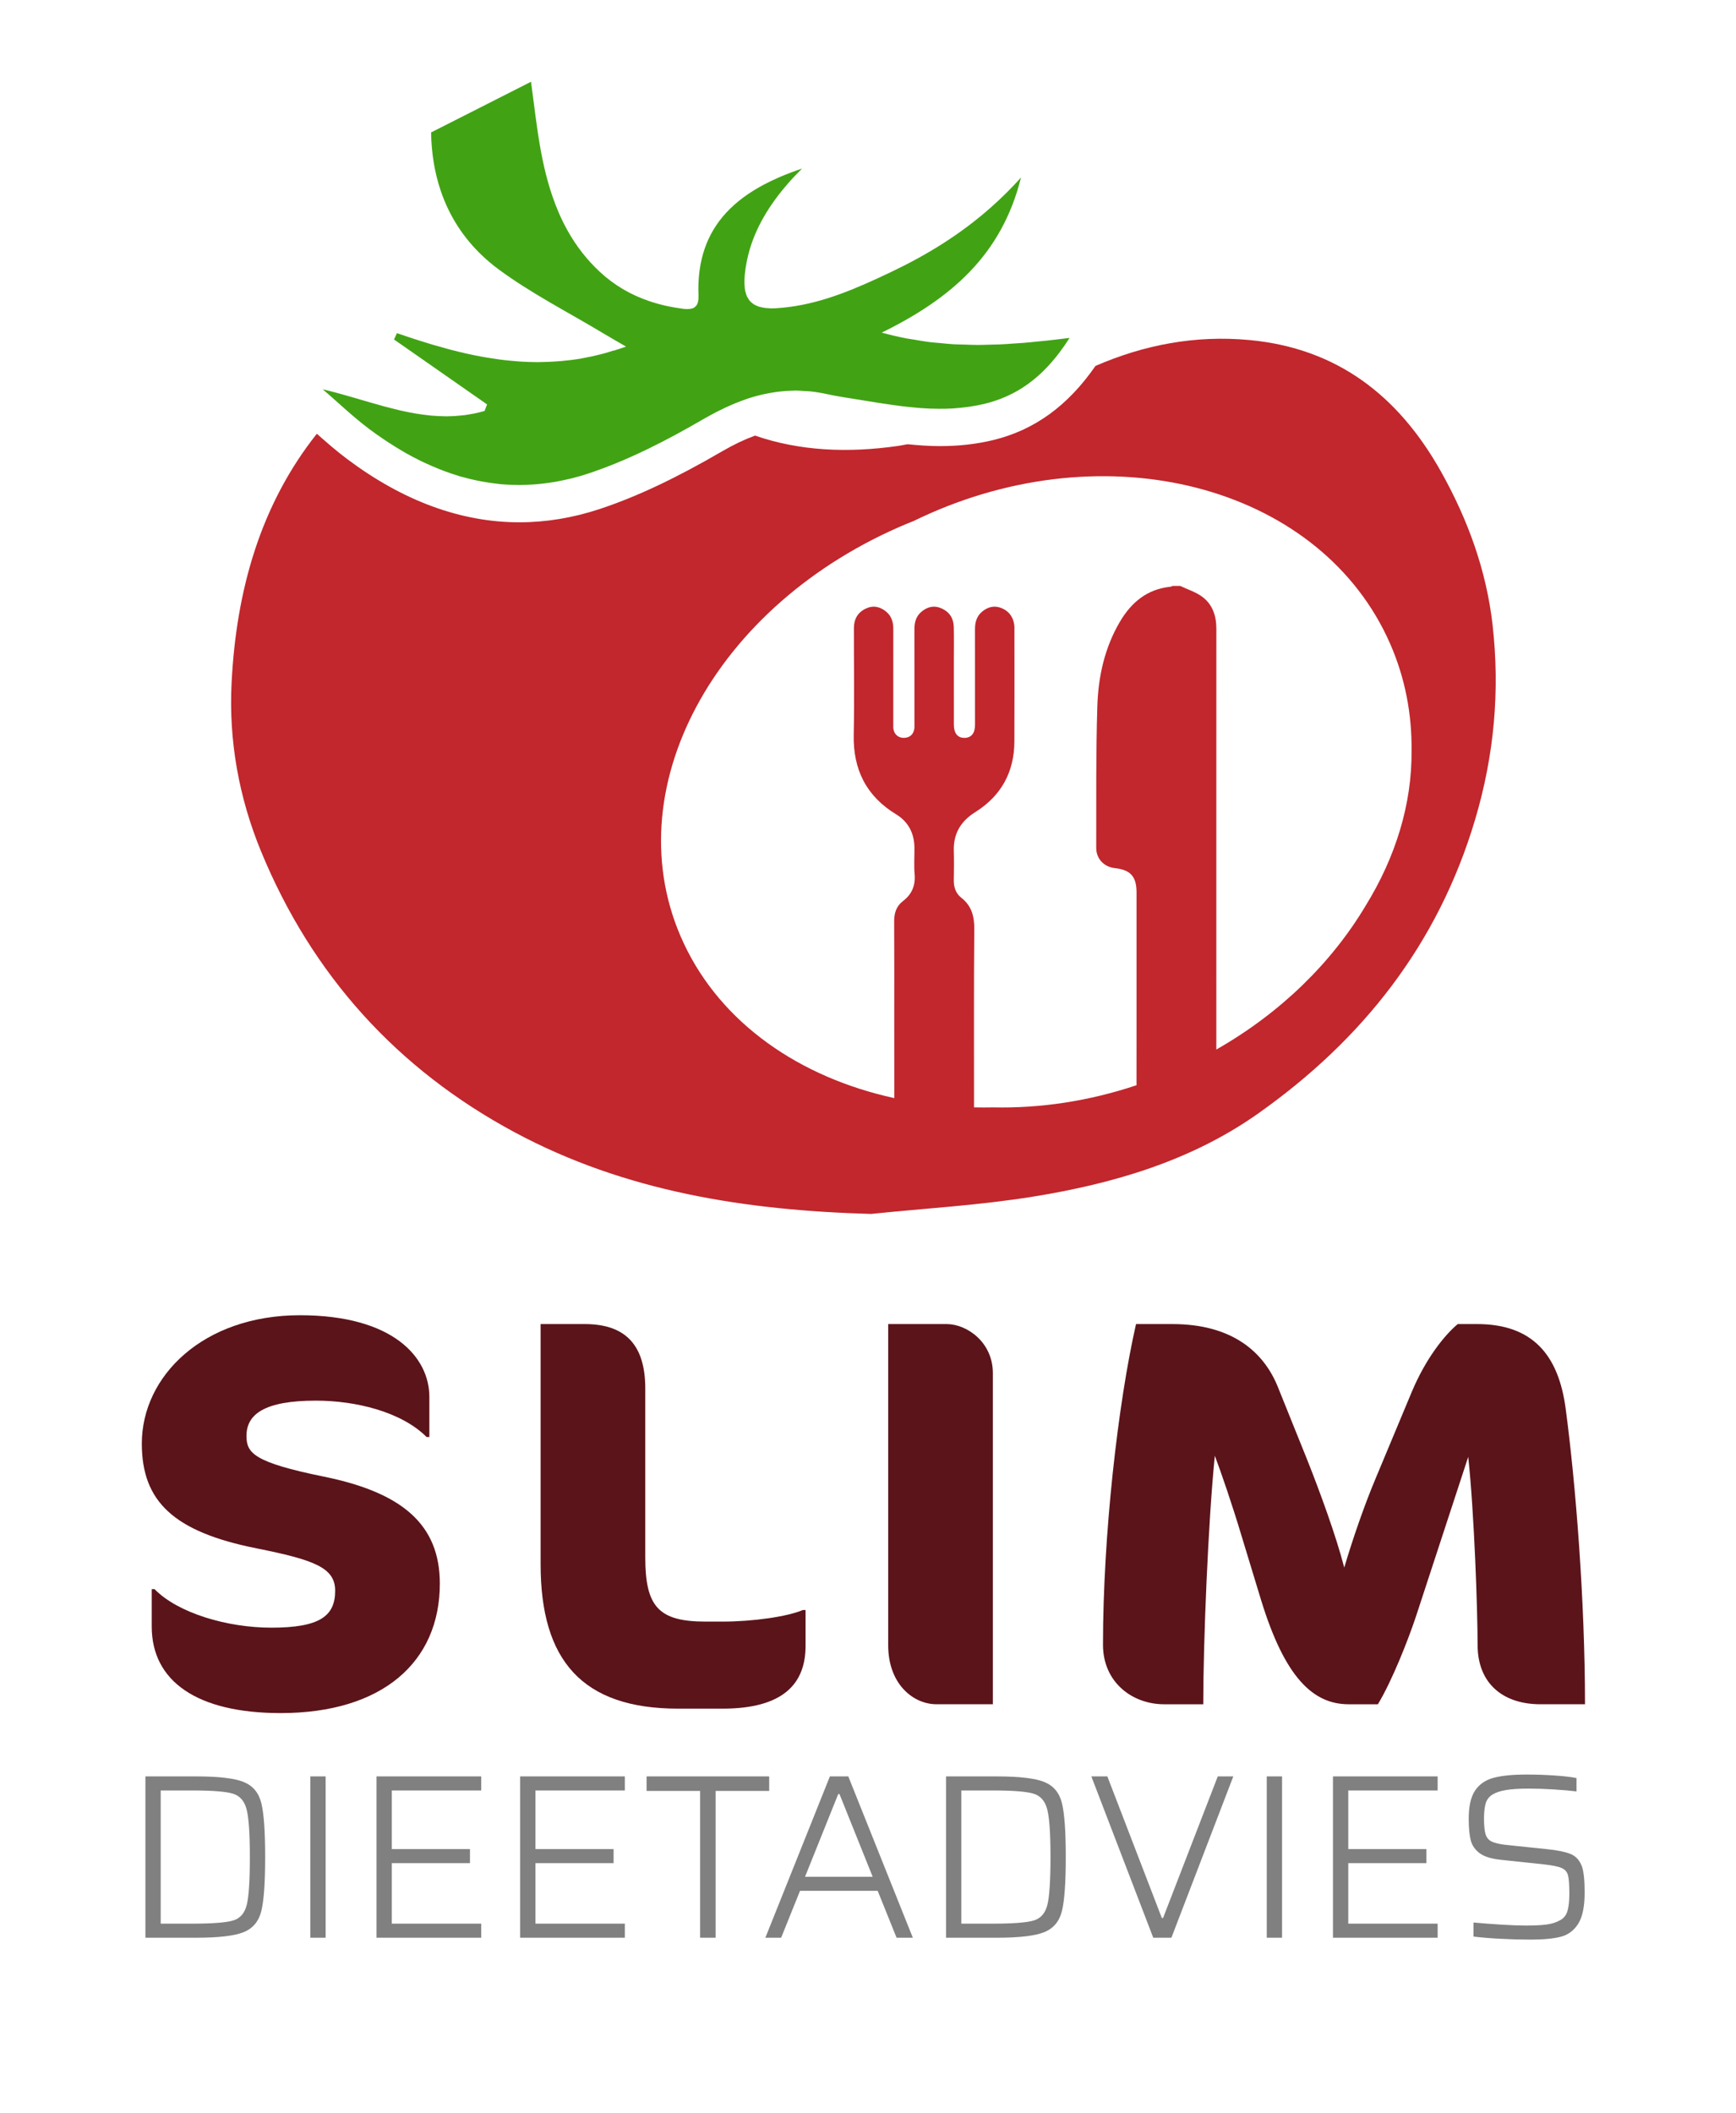 <?xml version="1.0" encoding="utf-8"?>
<!-- Generator: Adobe Illustrator 16.0.0, SVG Export Plug-In . SVG Version: 6.00 Build 0)  -->
<!DOCTYPE svg PUBLIC "-//W3C//DTD SVG 1.1//EN" "http://www.w3.org/Graphics/SVG/1.1/DTD/svg11.dtd">
<svg version="1.1" id="Laag_1" xmlns="http://www.w3.org/2000/svg" xmlns:xlink="http://www.w3.org/1999/xlink" x="0px" y="0px"
	 width="189px" height="230px" viewBox="0 0 189 230" enable-background="new 0 0 189 230" xml:space="preserve">
<g>
	<defs>
		<rect id="SVGID_1_" x="-306" y="-190" width="800" height="600"/>
	</defs>
	<clipPath id="SVGID_2_">
		<use xlink:href="#SVGID_1_"  overflow="visible"/>
	</clipPath>
	<path clip-path="url(#SVGID_2_)" fill="#808080" d="M26.539,193.953c-0.998-0.408-2.719-0.612-5.165-0.612h-5.542v17.558h5.542
		c2.446,0,4.167-0.204,5.165-0.612c0.997-0.408,1.635-1.174,1.912-2.297c0.278-1.123,0.416-3.08,0.416-5.87
		c0-2.789-0.138-4.746-0.416-5.87C28.174,195.126,27.536,194.361,26.539,193.953 M26.864,207.325
		c-0.225,0.902-0.72,1.469-1.483,1.698c-0.764,0.229-2.246,0.344-4.449,0.344h-3.435v-14.496h3.435c2.168,0,3.638,0.115,4.41,0.345
		s1.275,0.804,1.509,1.723c0.234,0.919,0.351,2.646,0.351,5.181C27.202,204.688,27.09,206.424,26.864,207.325"/>
	<rect x="33.785" y="193.34" clip-path="url(#SVGID_2_)" fill="#808080" width="1.665" height="17.559"/>
	<polygon clip-path="url(#SVGID_2_)" fill="#808080" points="40.993,210.898 52.389,210.898 52.389,209.367 42.658,209.367 
		42.658,202.783 51.166,202.783 51.166,201.252 42.658,201.252 42.658,194.871 52.389,194.871 52.389,193.341 40.993,193.341 	"/>
	<polygon clip-path="url(#SVGID_2_)" fill="#808080" points="56.63,210.898 68.026,210.898 68.026,209.367 58.295,209.367 
		58.295,202.783 66.803,202.783 66.803,201.252 58.295,201.252 58.295,194.871 68.026,194.871 68.026,193.341 56.63,193.341 	"/>
	<polygon clip-path="url(#SVGID_2_)" fill="#808080" points="83.742,193.341 70.394,193.341 70.394,194.922 76.222,194.922 
		76.222,210.898 77.913,210.898 77.913,194.922 83.742,194.922 	"/>
	<path clip-path="url(#SVGID_2_)" fill="#808080" d="M90.351,193.341l-7.025,17.558h1.717l2.056-5.104h8.456l2.056,5.104h1.77
		l-7.026-17.558H90.351z M87.645,204.264l3.617-9.01h0.13l3.617,9.01H87.645z"/>
	<path clip-path="url(#SVGID_2_)" fill="#808080" d="M113.703,193.953c-0.997-0.408-2.719-0.612-5.165-0.612h-5.542v17.558h5.542
		c2.446,0,4.168-0.204,5.165-0.612c0.998-0.408,1.635-1.174,1.912-2.297s0.417-3.08,0.417-5.87c0-2.789-0.14-4.746-0.417-5.87
		C115.338,195.126,114.701,194.361,113.703,193.953 M114.028,207.325c-0.226,0.902-0.72,1.469-1.482,1.698
		c-0.764,0.229-2.247,0.344-4.45,0.344h-3.435v-14.496h3.435c2.169,0,3.639,0.115,4.411,0.345c0.771,0.229,1.274,0.804,1.509,1.723
		s0.352,2.646,0.352,5.181C114.367,204.688,114.254,206.424,114.028,207.325"/>
	<polygon clip-path="url(#SVGID_2_)" fill="#808080" points="126.622,208.755 126.491,208.755 120.559,193.341 118.816,193.341 
		125.555,210.898 127.532,210.898 134.271,193.341 132.58,193.341 	"/>
	<rect x="137.914" y="193.34" clip-path="url(#SVGID_2_)" fill="#808080" width="1.665" height="17.559"/>
	<polygon clip-path="url(#SVGID_2_)" fill="#808080" points="145.121,210.898 156.518,210.898 156.518,209.367 146.786,209.367 
		146.786,202.783 155.294,202.783 155.294,201.252 146.786,201.252 146.786,194.871 156.518,194.871 156.518,193.341 
		145.121,193.341 	"/>
	<path clip-path="url(#SVGID_2_)" fill="#808080" d="M170.997,201.788c-0.581-0.238-1.461-0.417-2.641-0.536l-4.423-0.459
		c-0.712-0.086-1.228-0.209-1.548-0.371c-0.322-0.161-0.538-0.425-0.65-0.791c-0.114-0.365-0.17-0.932-0.17-1.696
		c0-0.698,0.062-1.25,0.183-1.659s0.372-0.731,0.755-0.971c0.364-0.22,0.857-0.383,1.482-0.484c0.625-0.103,1.448-0.153,2.472-0.153
		c0.815,0,1.708,0.029,2.68,0.09c0.972,0.06,1.805,0.132,2.498,0.217v-1.455c-0.59-0.119-1.392-0.212-2.406-0.28
		s-2.025-0.102-3.032-0.102c-1.508,0-2.705,0.118-3.59,0.356s-1.558,0.702-2.017,1.391c-0.46,0.689-0.689,1.706-0.689,3.051
		c0,1.004,0.073,1.791,0.221,2.36s0.477,1.042,0.988,1.416s1.306,0.612,2.382,0.715l4.553,0.484
		c0.938,0.103,1.592,0.234,1.965,0.396c0.373,0.162,0.607,0.431,0.702,0.804c0.096,0.375,0.144,1.039,0.144,1.991
		c0,0.766-0.064,1.383-0.195,1.851c-0.13,0.468-0.395,0.812-0.794,1.033c-0.416,0.238-0.906,0.396-1.47,0.473
		c-0.563,0.076-1.323,0.114-2.276,0.114c-0.712,0-1.613-0.034-2.706-0.102c-1.093-0.068-2.091-0.146-2.992-0.229v1.53
		c0.832,0.103,1.821,0.184,2.966,0.243c1.146,0.06,2.212,0.089,3.2,0.089c1.405,0,2.511-0.102,3.317-0.307
		c0.807-0.204,1.444-0.676,1.913-1.416c0.469-0.739,0.702-1.876,0.702-3.407c0-1.31-0.096-2.246-0.286-2.808
		C171.99,202.485,171.578,202.026,170.997,201.788"/>
	<path clip-path="url(#SVGID_2_)" fill="#5B141A" d="M47.884,172.355c0-6.417-4.078-9.896-12.594-11.635
		c-7.676-1.559-8.456-2.578-8.456-4.438c0-2.339,1.919-3.838,7.557-3.838c4.318,0,9.295,1.199,12.054,3.958h0.299v-4.378
		c0-4.258-3.898-8.876-14.092-8.876c-10.495,0-17.212,6.597-17.212,13.974c0,6.297,3.478,9.596,12.474,11.394
		c6.297,1.261,8.575,2.1,8.575,4.618c0,2.759-1.678,4.019-6.956,4.019c-4.738,0-10.135-1.56-12.713-4.198h-0.301v4.078
		c0,5.937,4.918,9.416,14.033,9.416C41.587,186.449,47.884,180.931,47.884,172.355"/>
	<path clip-path="url(#SVGID_2_)" fill="#5B141A" d="M63.655,144.109h-4.798v26.146c0,10.436,4.498,15.713,14.993,15.713h4.797
		c6.537,0,9.056-2.639,9.056-6.837v-3.898h-0.3c-1.679,0.72-5.457,1.26-8.756,1.26h-1.799c-5.157,0-6.597-1.619-6.597-7.017v-18.351
		C70.251,146.448,68.153,144.109,63.655,144.109"/>
	<path clip-path="url(#SVGID_2_)" fill="#5B141A" d="M108.093,149.446c0-3.357-2.818-5.337-5.038-5.337h-6.356v34.962
		c0,4.199,2.699,6.418,5.277,6.418h6.117V149.446z"/>
	<path clip-path="url(#SVGID_2_)" fill="#5B141A" d="M167.702,185.489h4.858c0-11.335-1.021-24.048-2.1-32.145
		c-0.78-5.937-3.658-9.235-9.655-9.235h-2.099c-1.499,1.259-3.479,3.778-4.978,7.317l-3.958,9.475
		c-1.26,2.998-2.519,6.656-3.419,9.715c-0.899-3.478-2.639-8.217-4.018-11.694l-3.238-8.036c-1.499-3.658-4.858-6.776-11.456-6.776
		h-3.958c-1.978,8.695-3.597,23.029-3.597,34.902c0,4.078,3.178,6.478,6.656,6.478H131c0-6.837,0.54-19.971,1.26-27.048
		c0.659,1.74,1.919,5.398,2.938,8.817l2.099,6.896c2.579,8.396,5.637,11.335,9.536,11.335h3.178c1.56-2.579,3.298-7.017,4.139-9.536
		l5.697-17.392c0.659,6.117,1.02,16.732,1.02,20.45C160.866,183.33,163.744,185.489,167.702,185.489"/>
	<path clip-path="url(#SVGID_2_)" fill="#C1272D" d="M112.432,130.246c8.735-1.407,17.226-3.883,24.545-9.055
		c11.354-8.021,19.574-18.406,23.615-31.971c2.086-7.004,2.719-14.039,1.907-21.203c-0.672-5.923-2.688-11.469-5.618-16.691
		c-4.606-8.212-11.264-13.414-20.834-14.315c-5.928-0.557-11.514,0.529-16.782,2.817c-2.997,4.331-6.653,6.992-11.169,8.077
		c-1.818,0.436-3.701,0.649-5.755,0.649c-1.199,0-2.373-0.087-3.534-0.204c-0.338,0.059-0.671,0.131-1.013,0.181
		c-5.49,0.792-10.72,0.558-15.595-1.12c-1.14,0.417-2.332,0.983-3.614,1.729c-5.063,2.944-9.287,4.933-13.294,6.26
		c-2.9,0.96-5.842,1.447-8.743,1.447c-6.359,0-12.678-2.324-18.78-6.906c-1.171-0.88-2.237-1.814-3.273-2.733
		c-6.163,7.761-8.781,17.101-9.283,27.136c-0.315,6.287,0.799,12.467,3.21,18.32c5.547,13.469,14.825,23.708,27.598,30.568
		c12.055,6.475,25.22,8.509,38.805,8.89C100.697,131.518,106.613,131.183,112.432,130.246 M74.429,102.644
		c-7.697-16.466,3.254-36.931,24.461-45.709c0.178-0.073,0.356-0.137,0.534-0.208c0.603-0.295,1.214-0.581,1.836-0.854
		c20.289-8.924,42.706-2.587,50.07,14.154c1.651,3.755,2.398,7.716,2.346,11.7c0.054,5.743-1.72,11.556-5.019,16.885
		c-3.668,6.143-9.219,11.625-16.234,15.617v-0.412c0.001-9.571,0.001-19.143,0.001-28.713c0-5.561-0.003-11.123,0.002-16.685
		c0.001-1.379-0.409-2.622-1.515-3.453c-0.707-0.531-1.605-0.805-2.419-1.195h-0.824c-0.085,0.032-0.169,0.083-0.256,0.092
		c-2.521,0.259-4.236,1.693-5.476,3.789c-1.672,2.83-2.365,5.972-2.467,9.188c-0.162,5.145-0.108,10.297-0.12,15.446
		c-0.002,1.196,0.857,2.071,2.034,2.2c1.704,0.187,2.353,0.917,2.353,2.648c0.001,5.104,0,10.208,0,15.312
		c0.001,1.752-0.003,3.505-0.003,5.257c0.001,0.137,0.001,0.273,0.002,0.41c-5.229,1.749-10.517,2.524-15.585,2.412
		c-0.707,0.016-1.408,0.015-2.108-0.001c0-0.033-0.001-0.066-0.001-0.099c0.006-6.428-0.029-12.856,0.03-19.282
		c0.013-1.414-0.286-2.547-1.417-3.438c-0.612-0.482-0.832-1.17-0.814-1.953c0.024-1.053,0.029-2.107,0.001-3.159
		c-0.05-1.871,0.757-3.213,2.336-4.203c2.815-1.765,4.244-4.349,4.26-7.677c0.019-4.052,0.005-8.104,0.004-12.156
		c0-0.184,0.009-0.369-0.017-0.549c-0.125-0.857-0.566-1.486-1.379-1.821c-0.779-0.322-1.488-0.141-2.113,0.376
		c-0.588,0.485-0.785,1.146-0.784,1.894c0.007,3.48,0.005,6.96,0.002,10.439c-0.001,0.907-0.4,1.399-1.129,1.412
		c-0.757,0.014-1.172-0.488-1.173-1.435c-0.003-2.312-0.001-4.624-0.002-6.937c0-1.236,0.02-2.473-0.008-3.708
		c-0.021-0.921-0.458-1.613-1.312-2.005c-0.796-0.366-1.525-0.199-2.177,0.331c-0.593,0.481-0.797,1.14-0.795,1.889
		c0.006,3.434,0.003,6.868,0.001,10.302c0,0.205,0.018,0.416-0.021,0.616c-0.112,0.595-0.489,0.915-1.093,0.945
		c-0.596,0.028-1.071-0.354-1.167-0.939c-0.033-0.202-0.021-0.411-0.021-0.617c-0.001-3.434-0.004-6.868,0.002-10.302
		c0.002-0.748-0.199-1.409-0.791-1.89c-0.674-0.547-1.421-0.707-2.237-0.306c-0.876,0.432-1.261,1.161-1.262,2.107
		c-0.005,3.869,0.058,7.74-0.02,11.607c-0.077,3.79,1.363,6.68,4.625,8.668c1.327,0.809,1.969,2.065,1.985,3.624
		c0.01,0.962-0.063,1.928,0.019,2.883c0.104,1.233-0.291,2.187-1.268,2.93c-0.735,0.56-0.964,1.326-0.957,2.236
		c0.024,3.365,0.01,6.731,0.01,10.096c0.001,2.811-0.002,5.623,0.004,8.434c0.001,0.226,0,0.451,0,0.678
		C87.068,117.265,78.522,111.402,74.429,102.644"/>
	<path clip-path="url(#SVGID_2_)" fill="#41A314" d="M40.203,46.699c0.563,0.423,1.133,0.82,1.706,1.205
		c0.158,0.106,0.316,0.208,0.475,0.311c0.47,0.306,0.944,0.598,1.422,0.876c0.12,0.07,0.239,0.145,0.36,0.213
		c0.58,0.329,1.165,0.635,1.755,0.92c0.143,0.07,0.287,0.132,0.43,0.199c0.475,0.221,0.953,0.427,1.434,0.618
		c0.162,0.065,0.324,0.132,0.487,0.193c0.606,0.228,1.216,0.438,1.831,0.618c0.07,0.02,0.141,0.035,0.21,0.055
		c0.552,0.156,1.109,0.289,1.669,0.405c0.177,0.036,0.354,0.07,0.532,0.102c0.54,0.098,1.083,0.179,1.63,0.239
		c0.1,0.01,0.198,0.027,0.297,0.037c0.636,0.06,1.277,0.088,1.922,0.093c0.062,0.001,0.122,0.009,0.184,0.009
		c0.138,0,0.279-0.014,0.417-0.017c0.362-0.007,0.724-0.02,1.089-0.044c0.221-0.015,0.444-0.034,0.666-0.056
		c0.364-0.036,0.73-0.081,1.097-0.135c0.219-0.032,0.437-0.063,0.657-0.101c0.396-0.069,0.795-0.155,1.194-0.246
		c0.19-0.043,0.379-0.079,0.57-0.128c0.588-0.148,1.179-0.316,1.775-0.513c0.002,0,0.003-0.001,0.004-0.001
		c2.179-0.722,4.315-1.622,6.405-2.631c2.09-1.009,4.134-2.127,6.125-3.285c0.271-0.158,0.542-0.304,0.813-0.452
		c0.209-0.114,0.418-0.227,0.628-0.336c0.143-0.073,0.287-0.143,0.43-0.213c0.354-0.176,0.709-0.342,1.065-0.498
		c0.152-0.067,0.304-0.135,0.456-0.198c0.428-0.178,0.858-0.342,1.29-0.489c0.064-0.022,0.127-0.049,0.19-0.07
		c0.493-0.162,0.989-0.3,1.488-0.419c0.138-0.033,0.278-0.058,0.417-0.088c0.373-0.079,0.748-0.146,1.126-0.199
		c0.161-0.023,0.323-0.045,0.486-0.062c0.413-0.045,0.829-0.073,1.248-0.084c0.107-0.003,0.213-0.013,0.32-0.014
		c0.031,0,0.061-0.004,0.092-0.004c0.347,0,0.703,0.034,1.055,0.059c0.197,0.013,0.39,0.011,0.588,0.032
		c0.583,0.063,1.173,0.158,1.772,0.291c0.583,0.13,1.171,0.235,1.76,0.332c0.59,0.097,1.181,0.186,1.77,0.283
		c0.627,0.103,1.253,0.206,1.879,0.306c0.208,0.033,0.416,0.064,0.623,0.096c0.484,0.076,0.968,0.145,1.452,0.211
		c0.226,0.031,0.451,0.06,0.677,0.088c0.533,0.066,1.066,0.121,1.601,0.167c0.145,0.012,0.29,0.03,0.436,0.04
		c0.661,0.049,1.323,0.075,1.986,0.079c0.484,0.003,0.969-0.005,1.454-0.032c0.093-0.005,0.186-0.015,0.279-0.022
		c0.422-0.029,0.844-0.071,1.267-0.126c0.14-0.018,0.279-0.037,0.418-0.058c0.512-0.078,1.023-0.17,1.537-0.293
		c1.512-0.363,2.858-0.933,4.078-1.702c2.033-1.283,3.714-3.12,5.221-5.481c-0.857,0.107-1.707,0.209-2.552,0.301
		c-0.273,0.03-0.546,0.052-0.817,0.079c-0.572,0.058-1.146,0.118-1.714,0.165c-0.306,0.025-0.608,0.039-0.913,0.06
		c-0.531,0.037-1.063,0.078-1.595,0.102c-0.341,0.015-0.681,0.015-1.021,0.025c-0.472,0.012-0.943,0.033-1.415,0.033
		c-0.022,0-0.045-0.002-0.067-0.002c-0.467,0-0.937-0.024-1.405-0.039c-0.381-0.012-0.761-0.012-1.143-0.034
		c-0.494-0.029-0.992-0.086-1.489-0.133c-0.359-0.034-0.718-0.054-1.078-0.099c-0.565-0.07-1.137-0.173-1.707-0.27
		c-0.298-0.051-0.593-0.084-0.893-0.143c-0.874-0.171-1.755-0.376-2.646-0.621c7.521-3.695,13.065-8.434,15.162-16.877
		c-1.058,1.175-2.147,2.25-3.268,3.242c-1.68,1.487-3.429,2.784-5.242,3.941c-1.813,1.156-3.692,2.172-5.635,3.097
		c-0.5,0.239-1.002,0.475-1.506,0.707c-3.524,1.624-7.135,3.021-11.084,3.238c-0.154,0.008-0.301,0.013-0.444,0.013
		c-0.086,0-0.156-0.013-0.238-0.016c-0.128-0.005-0.255-0.012-0.373-0.025c-0.143-0.015-0.276-0.039-0.405-0.066
		c-0.106-0.022-0.213-0.044-0.309-0.074c-0.119-0.037-0.225-0.084-0.33-0.133c-0.084-0.039-0.171-0.077-0.246-0.124
		c-0.095-0.06-0.177-0.132-0.258-0.204c-0.064-0.056-0.131-0.11-0.186-0.174c-0.073-0.085-0.13-0.184-0.189-0.282
		c-0.043-0.073-0.092-0.14-0.128-0.22c-0.05-0.113-0.085-0.245-0.121-0.375c-0.024-0.085-0.055-0.162-0.073-0.254
		c-0.029-0.155-0.041-0.331-0.053-0.505c-0.007-0.087-0.021-0.163-0.023-0.255c-0.006-0.269,0.005-0.56,0.034-0.872
		c0-0.008,0-0.015,0.001-0.023c0.047-0.503,0.119-0.994,0.214-1.475c0.095-0.481,0.213-0.952,0.351-1.412
		c0.832-2.762,2.421-5.17,4.389-7.387c0.411-0.464,0.86-0.895,1.292-1.342c-0.843,0.283-1.657,0.589-2.435,0.923
		c-0.583,0.251-1.146,0.518-1.687,0.803c-1.62,0.855-3.034,1.873-4.168,3.11c-2.017,2.201-3.149,5.098-2.988,9.012
		c0.01,0.237-0.011,0.432-0.046,0.605c-0.006,0.03-0.01,0.063-0.017,0.09c-0.042,0.157-0.105,0.285-0.188,0.389
		c-0.016,0.021-0.035,0.039-0.053,0.057c-0.093,0.096-0.203,0.174-0.339,0.222c-0.013,0.005-0.03,0.006-0.044,0.011
		c-0.136,0.042-0.295,0.063-0.472,0.067c-0.018,0-0.028,0.006-0.045,0.006c-0.012,0-0.026-0.003-0.037-0.003
		c-0.14-0.002-0.29-0.011-0.453-0.032c-0.646-0.084-1.279-0.195-1.899-0.335c-0.62-0.14-1.226-0.311-1.816-0.513
		c-1.97-0.675-3.774-1.71-5.373-3.206c-1.417-1.326-2.538-2.8-3.433-4.384c-0.373-0.66-0.707-1.339-1.007-2.034
		c-0.45-1.044-0.824-2.124-1.14-3.231c-0.157-0.554-0.3-1.115-0.43-1.681c-0.131-0.566-0.249-1.138-0.357-1.714
		c-0.12-0.648-0.228-1.299-0.327-1.948c-0.098-0.649-0.188-1.296-0.273-1.936c-0.17-1.28-0.321-2.534-0.488-3.726
		c-3.62,1.835-7.154,3.627-10.878,5.515c0.035,2.238,0.377,4.376,1.056,6.37c0.451,1.329,1.053,2.593,1.811,3.779
		c0.758,1.186,1.674,2.295,2.755,3.311c0.54,0.509,1.122,0.994,1.746,1.455c1.773,1.309,3.656,2.468,5.57,3.585
		c1.914,1.118,3.859,2.193,5.755,3.334c0.664,0.4,1.34,0.782,2.53,1.475c-0.455,0.166-0.907,0.309-1.357,0.448
		c-0.01-0.005-0.02-0.008-0.03-0.013c-0.269,0.084-0.541,0.181-0.808,0.254c-0.187,0.052-0.374,0.101-0.561,0.148
		c-0.67,0.17-1.336,0.319-1.996,0.434c-0.052,0.01-0.105,0.023-0.157,0.032c-0.709,0.12-1.41,0.203-2.108,0.266
		c-0.179,0.016-0.356,0.029-0.534,0.042c-0.617,0.044-1.231,0.071-1.841,0.075c-0.065,0-0.132,0.008-0.197,0.008
		c-0.023,0-0.045-0.002-0.067-0.002c-0.603-0.002-1.202-0.023-1.799-0.059c-0.159-0.01-0.316-0.027-0.475-0.039
		c-0.443-0.034-0.885-0.075-1.326-0.126c-0.202-0.024-0.404-0.05-0.605-0.077c-0.412-0.055-0.822-0.118-1.233-0.187
		c-0.186-0.031-0.372-0.06-0.558-0.095c-0.514-0.094-1.027-0.197-1.539-0.31c-0.069-0.015-0.138-0.028-0.207-0.044
		c-0.584-0.131-1.165-0.276-1.745-0.428c-0.172-0.045-0.344-0.094-0.515-0.141c-0.415-0.113-0.83-0.229-1.244-0.351
		c-0.066-0.019-0.133-0.036-0.199-0.056c-0.133-0.039-0.266-0.082-0.399-0.122c-0.407-0.124-0.814-0.251-1.22-0.381
		c-0.173-0.055-0.347-0.11-0.52-0.167c-0.568-0.185-1.135-0.374-1.702-0.569c-0.106,0.229-0.211,0.458-0.317,0.687
		c0.701,0.488,1.4,0.976,2.1,1.464c2.677,1.868,5.354,3.736,8.031,5.603c-0.091,0.238-0.182,0.475-0.273,0.712
		c-0.37,0.108-0.738,0.198-1.104,0.274c-0.123,0.026-0.245,0.042-0.368,0.064c-0.243,0.044-0.485,0.088-0.726,0.119
		c-0.146,0.018-0.29,0.029-0.436,0.043c-0.216,0.021-0.433,0.044-0.648,0.055c-0.155,0.009-0.308,0.012-0.462,0.016
		c-0.144,0.004-0.29,0.013-0.434,0.013c-0.042,0-0.084-0.006-0.126-0.006c-0.498-0.003-0.994-0.028-1.487-0.072
		c-0.098-0.009-0.195-0.022-0.293-0.033c-0.436-0.045-0.871-0.104-1.304-0.176c-0.092-0.015-0.184-0.028-0.276-0.044
		c-0.491-0.086-0.98-0.187-1.469-0.299c-0.111-0.025-0.223-0.052-0.335-0.079c-0.436-0.104-0.87-0.214-1.305-0.33
		c-0.071-0.019-0.143-0.037-0.214-0.057c-0.502-0.137-1.004-0.28-1.506-0.426c-0.212-0.062-0.424-0.123-0.636-0.185
		c-0.377-0.111-0.755-0.222-1.133-0.333c-0.099-0.028-0.198-0.055-0.296-0.083c-0.386-0.112-0.772-0.222-1.16-0.329
		c-0.123-0.035-0.247-0.068-0.371-0.101c-0.509-0.137-1.019-0.27-1.532-0.39c0.689,0.592,1.365,1.199,2.045,1.803
		C38.162,45.046,39.154,45.911,40.203,46.699"/>
</g>
</svg>
